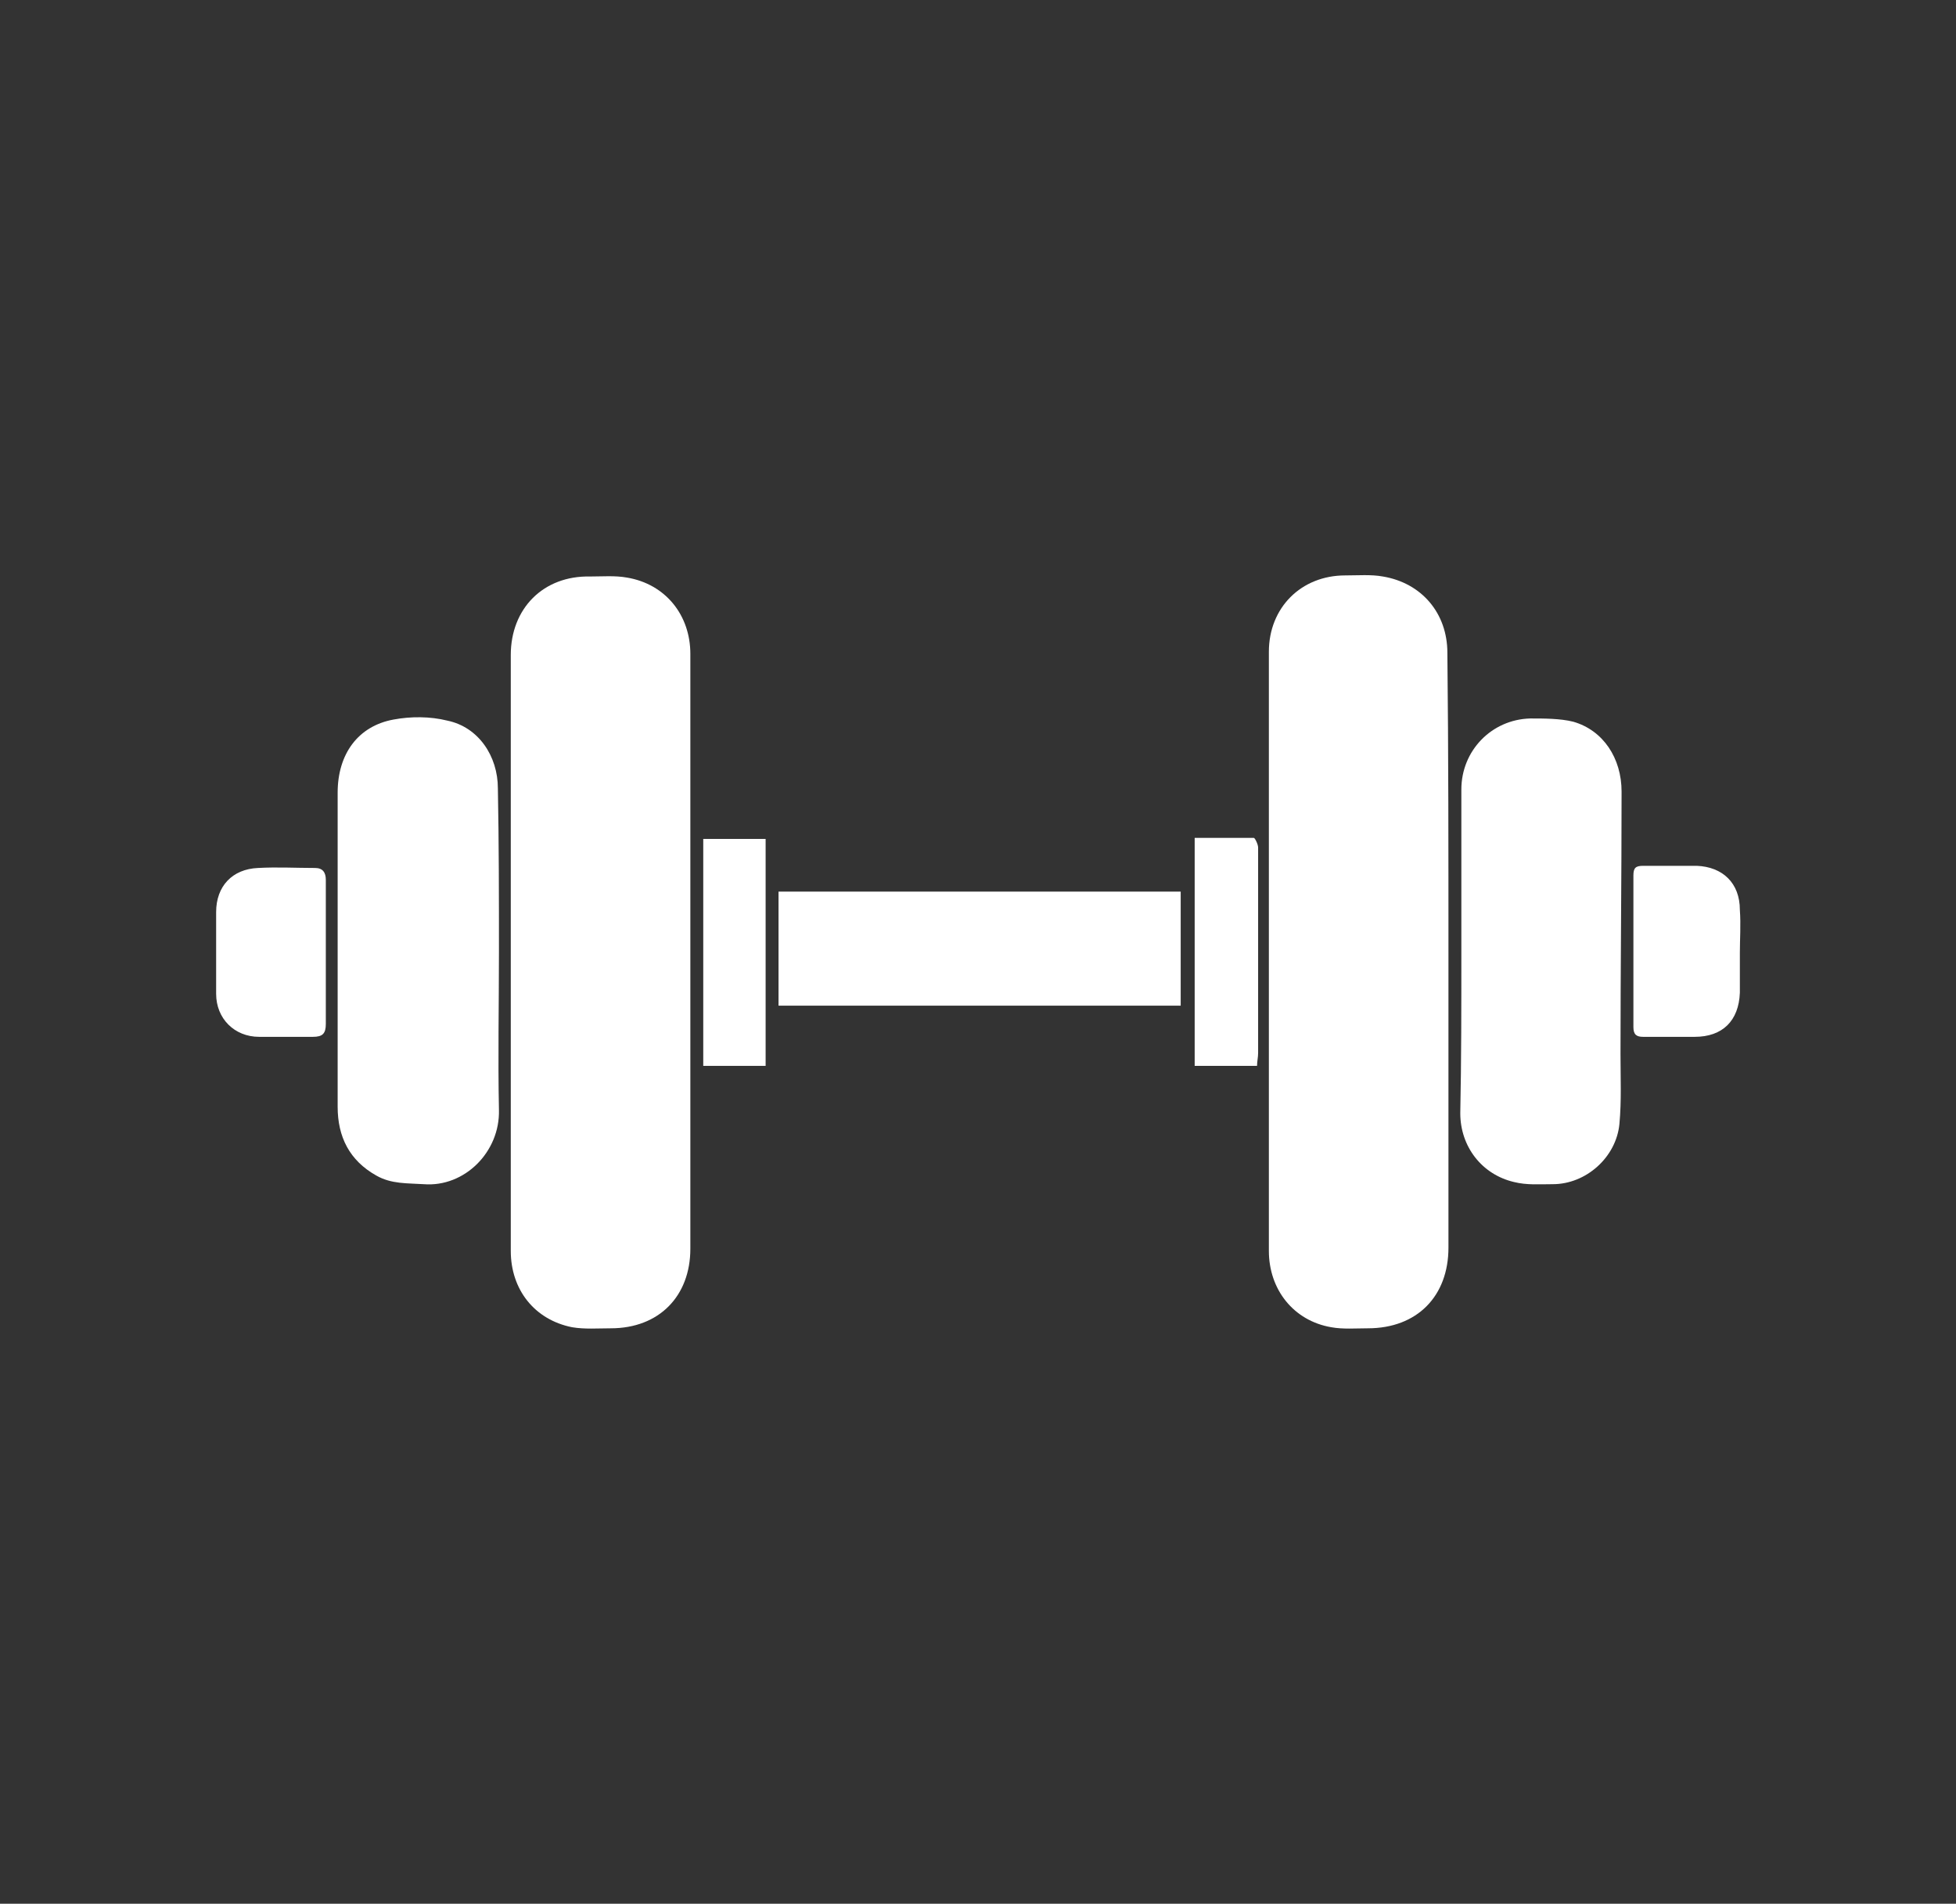 <?xml version="1.0" encoding="utf-8"?>
<!-- Generator: Adobe Illustrator 26.4.1, SVG Export Plug-In . SVG Version: 6.00 Build 0)  -->
<svg version="1.1" id="Ebene_1" xmlns="http://www.w3.org/2000/svg" xmlns:xlink="http://www.w3.org/1999/xlink" x="0px" y="0px"
	 viewBox="0 0 181.9 177" style="enable-background:new 0 0 181.9 177;" xml:space="preserve">
<rect x="0" y="0" width="181.9" height="177" fill="#333333" stroke="none"/>
<style type="text/css">
	.st0{fill:#FFFFFF;}
</style>
<g>
	<g>
		<path class="st0" d="M64.2,88.5c0,9.2,0,18.4,0,27.6c0,4.4-2.9,7.4-7.4,7.4c-1.2,0-2.4,0.1-3.6-0.1c-3.5-0.7-5.7-3.5-5.7-7.1
			c0-9.5,0-18.9,0-28.4c0-9,0-18,0-27c0-4.3,3-7.4,7.4-7.3c1.1,0,2.3-0.1,3.4,0.1c3.6,0.6,5.9,3.5,5.9,7.1
			C64.2,70,64.2,79.3,64.2,88.5"/>
		<path class="st0" d="M134.7,88.5c0,9.2,0,18.3,0,27.5c0,4.5-2.9,7.5-7.5,7.5c-1.1,0-2.3,0.1-3.4-0.1c-3.5-0.6-5.8-3.5-5.8-7.1
			c0-12.8,0-25.7,0-38.5c0-5.7,0-11.5,0-17.2c0-4.1,3-7.1,7.1-7.1c1.2,0,2.4-0.1,3.5,0.1c3.6,0.6,6,3.4,6,7.1
			C134.7,70,134.7,79.2,134.7,88.5"/>
		<path class="st0" d="M46.4,88.5c0,4.9-0.1,9.8,0,14.7c0.1,3.9-3.2,7.2-7,6.9c-1.5-0.1-3,0-4.4-0.8c-2.5-1.4-3.6-3.6-3.6-6.4
			c0-9.7,0-19.4,0-29.2c0-3.6,1.9-6.2,5.2-6.8c1.6-0.3,3.4-0.3,5,0.1c2.9,0.6,4.7,3.3,4.7,6.3C46.4,78.5,46.4,83.5,46.4,88.5"/>
		<path class="st0" d="M135.9,88.5c0-5,0-10.1,0-15.1c0-3.6,2.8-6.5,6.4-6.6c1.3,0,2.8,0,4,0.3c2.8,0.8,4.5,3.4,4.5,6.5
			c0,8.1-0.1,16.3-0.1,24.4c0,2.2,0.1,4.3-0.1,6.5c-0.3,3.1-3.1,5.6-6.2,5.6c-1.2,0-2.4,0.1-3.6-0.2c-3-0.7-5-3.3-5-6.4
			C135.9,98.6,135.9,93.5,135.9,88.5"/>
		<path class="st0" d="M109.8,82.9c0,0.3,0,0.6,0,0.8c0,3.2,0,6.5,0,9.8H72.4V82.9H109.8z"/>
		<path class="st0" d="M30.3,88.6c0,2.2,0,4.4,0,6.6c0,0.9-0.3,1.2-1.2,1.2c-1.7,0-3.4,0-5,0c-2.3,0-4-1.7-4-4c0-2.5,0-5.1,0-7.6
			c0-2.4,1.5-4,3.9-4.1c1.8-0.1,3.5,0,5.3,0c0.7,0,1,0.4,1,1.1C30.3,84,30.3,86.3,30.3,88.6z"/>
		<path class="st0" d="M161.8,88.6c0,1.2,0,2.5,0,3.7c-0.1,2.6-1.6,4.1-4.2,4.1c-1.6,0-3.2,0-4.8,0c-0.6,0-0.9-0.2-0.9-0.9
			c0-4.7,0-9.4,0-14.1c0-0.7,0.2-0.9,0.9-0.9c1.7,0,3.4,0,5,0c2.4,0.1,4,1.6,4,4.1C161.9,86,161.8,87.3,161.8,88.6z"/>
		<path class="st0" d="M116.9,99.1h-5.8V77.9c1.8,0,3.7,0,5.5,0c0.1,0,0.4,0.6,0.4,0.9c0,3.4,0,6.8,0,10.2c0,3,0,5.9,0,8.9
			C117,98.3,116.9,98.7,116.9,99.1"/>
	</g>
	<rect x="65.4" y="78" class="st0" width="5.8" height="21.1"/>
</g>
</svg>
